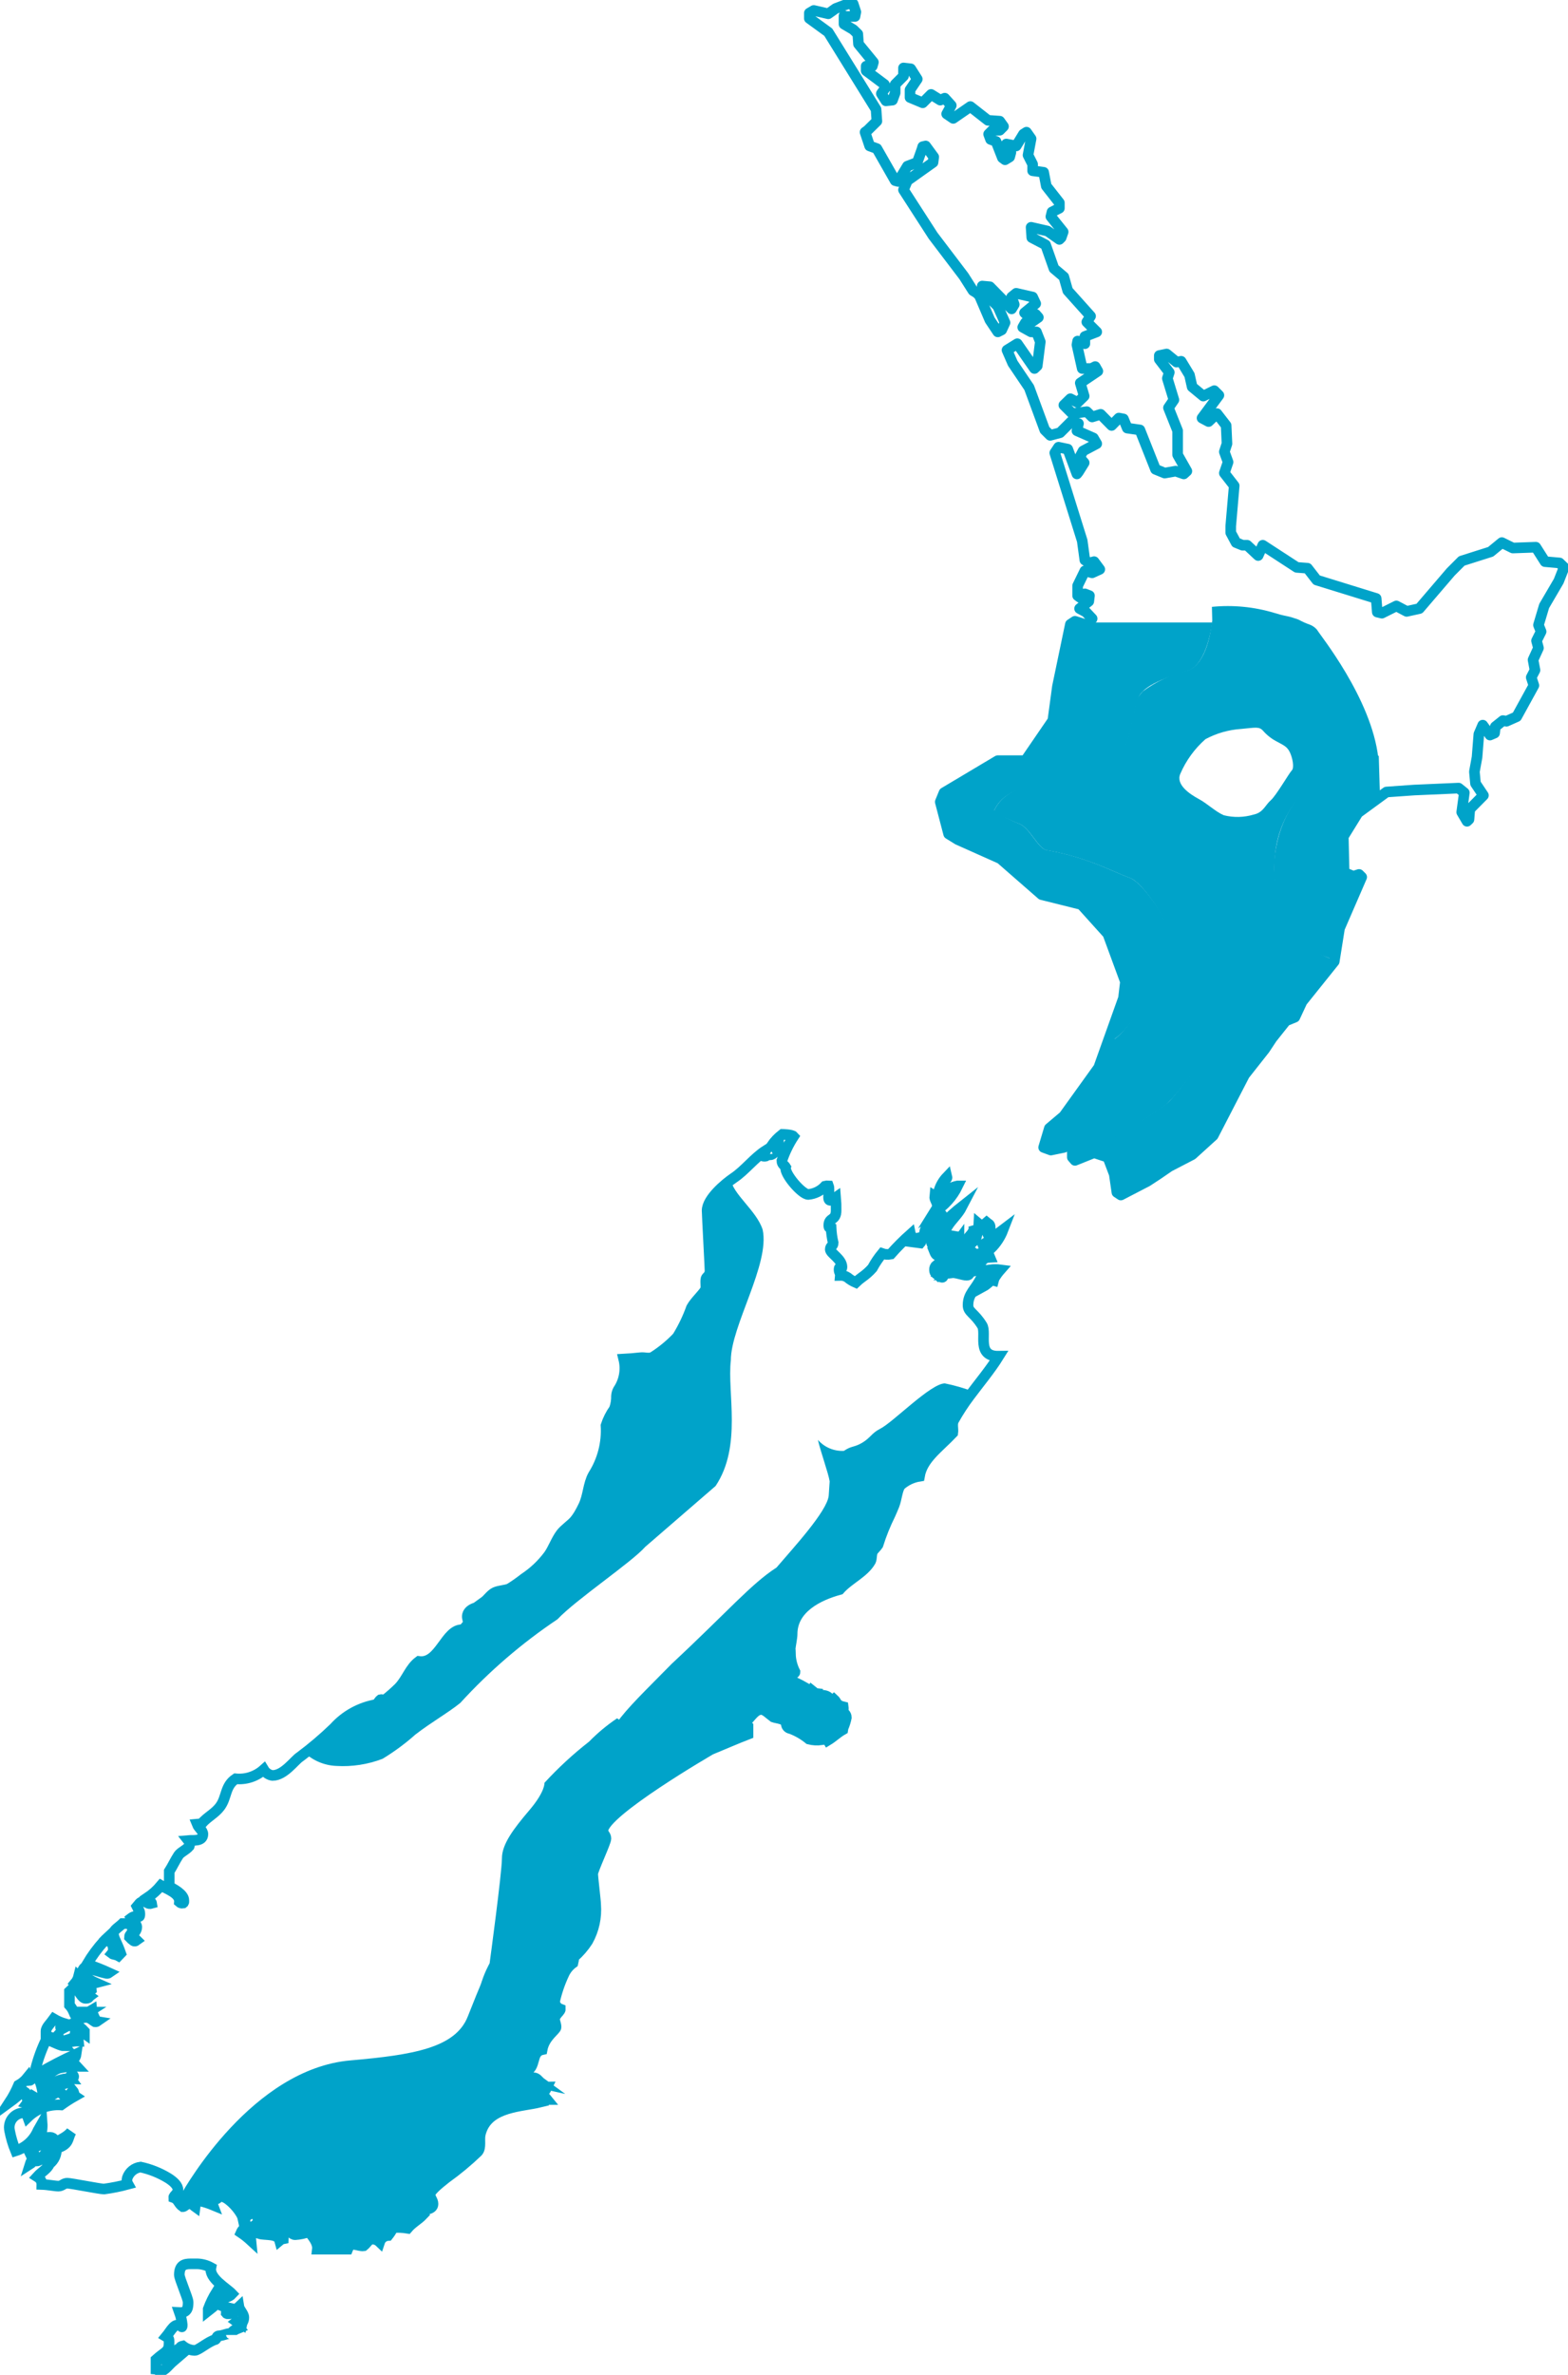 <svg width="148" height="224" viewBox="0 0 148 224" fill="none" xmlns="http://www.w3.org/2000/svg">
<g clip-path="url(#clip0_2_994)">
<path d="M121.931 72.665C121.674 72.923 120.46 75.036 119.942 75.485C119.424 75.935 119.237 76.639 118.338 76.83C117.42 77.106 116.444 77.129 115.514 76.895C114.744 76.574 113.975 75.806 113.14 75.356C112.306 74.906 110.959 74.012 111.408 72.986C111.947 71.734 112.758 70.618 113.782 69.718C114.814 69.165 115.951 68.837 117.119 68.757C118.531 68.629 118.851 68.501 119.237 68.949C119.615 69.376 120.072 69.725 120.583 69.978C121.162 70.298 121.483 70.419 121.739 70.939C121.995 71.459 122.187 72.41 121.931 72.665ZM130.096 71.502C129.464 65.844 124.504 59.789 124.309 59.396C124.133 59.19 123.909 59.029 123.658 58.928C123.292 58.803 122.938 58.647 122.599 58.46C122.243 58.313 122.416 58.399 121.886 58.216C121.275 58.053 121.227 58.102 120.276 57.809C118.37 57.236 116.37 57.042 114.39 57.239L114.422 58.541C114.422 58.562 114.391 58.716 114.39 58.736L114.323 59.095C114.323 59.095 113.964 62.663 112.063 63.246C110.548 63.618 109.121 64.284 107.865 65.208C107.721 65.366 107.588 65.534 107.467 65.711C107.437 65.763 107.411 65.818 107.388 65.874C106.947 67.042 106.652 69.522 106.22 70.253C104.89 71.576 103.42 72.751 101.834 73.754C100.266 74.192 98.64 74.39 97.012 74.342C96.324 74.369 95.658 74.588 95.089 74.975C94.521 75.363 94.073 75.902 93.797 76.532C94.543 76.98 95.326 77.364 96.138 77.678C97.198 78.004 97.982 80.088 98.826 80.201C100.186 80.438 101.522 80.792 102.82 81.259C104.449 81.828 105.575 82.421 106.646 82.805C107.787 83.212 109.871 86.309 110.162 87.623C110.181 87.706 110.187 87.77 110.199 87.852L110.225 87.967C110.284 88.188 110.278 88.422 110.209 88.64C110.113 89.276 109.779 89.738 109.578 90.541C109.283 91.71 109.283 93.461 108.409 94.19C107.944 94.577 105.76 98.105 104.892 98.097L103.911 100.845L100.61 105.427L99.237 106.585L98.696 108.391L99.381 108.641L100.61 108.391L100.794 107.151L101.044 106.914L101.414 107.956V109.329L101.618 109.564C104.076 108.049 107.946 105.648 109.403 104.681C109.728 104.444 110 104.24 110.197 104.063C110.356 103.906 110.542 103.709 110.743 103.484C111.813 102.233 113.162 100.46 113.162 100.46L113.214 100.521L116.173 104.523L117.724 101.526L119.637 99.101L120.323 98.062L121.628 96.427L122.488 96.071L123.172 94.602L126.219 90.806L126.249 90.627L126.141 90.586V90.618C124.74 90.175 123.463 89.409 122.414 88.381L122.361 88.331C121.828 87.731 121.427 87.026 121.184 86.261C120.447 84.53 120.157 82.642 120.339 80.77C120.477 79.017 121.081 77.334 122.091 75.894C123.1 74.454 124.477 73.309 126.078 72.58C126.988 72.121 127.965 71.809 128.973 71.656C129.344 71.582 129.719 71.531 130.096 71.502Z" fill="#00A3C9"/>
<path d="M104.652 88.152L106.315 92.671L106.131 94.227L104.835 98.087C105.677 98.197 107.961 94.749 108.43 94.356C109.313 93.621 109.376 91.711 109.669 90.549C109.962 89.386 110.515 88.932 110.224 87.619C109.932 86.305 107.768 83.196 106.627 82.79C105.552 82.406 104.42 81.813 102.801 81.243C101.503 80.777 100.168 80.423 98.809 80.186C97.964 80.073 97.178 77.982 96.119 77.663C95.317 77.34 94.551 76.935 93.832 76.455C94.111 75.846 94.561 75.33 95.129 74.972C95.696 74.614 96.356 74.428 97.027 74.438C98.677 74.485 100.324 74.287 101.915 73.85C103.485 72.83 104.937 71.641 106.246 70.304C106.688 69.569 107.014 66.979 107.453 65.812C107.891 64.645 110.181 63.856 112.081 63.273C113.981 62.689 114.409 58.709 114.409 58.709H102.842L102.66 58.933L101.962 58.712H101.337L101.105 58.867L99.876 64.755L99.434 67.969L96.836 71.763H94.229L89.136 74.796L88.78 75.666L89.573 78.695L90.443 79.236L94.493 81.04L98.387 84.439L102.145 85.373L104.652 88.152ZM110.436 103.808C109.637 104.714 104.067 107.861 101.422 109.459L103.347 108.849L104.652 109.29L105.259 110.885L105.509 112.61L105.869 112.852L105.921 112.839L108.373 111.569L109.416 110.885L110.47 110.162L112.634 109.04L114.634 107.229L116.163 104.252L113.196 100.284C113.196 100.284 111.532 102.569 110.436 103.808ZM127.9 82.698L127.027 82.342L126.948 78.945L128.336 76.704L130.257 75.303L130.138 71.28C130.138 71.28 121.431 71.821 120.317 80.755C120.149 82.352 120.382 85.582 121.143 86.448C121.98 89.229 124.412 89.987 126.117 90.603L126.592 87.611L128.69 82.777L128.44 82.527L127.9 82.698Z" fill="#00A3C9"/>
<path d="M80.781 1.13L80.701 1.553H79.848L79.664 1.487V2.275L80.531 2.786L80.965 3.206L81.031 4.154L82.439 5.872L82.333 6.241H81.755V6.673L83.477 7.961L83.621 8.224L83.187 8.828L83.621 9.51L84.241 9.444L84.491 8.762V7.961L85.279 7.174V6.411L85.962 6.489L86.579 7.463L85.896 8.473V9.196L87.094 9.697L87.883 8.906L88.749 9.444L89.17 9.26L89.79 9.945L89.354 10.746L89.974 11.166L91.59 10.051L93.248 11.35L94.363 11.429L94.719 11.927L94.363 12.284H93.681L93.313 12.652L93.497 13.15L94.009 13.334L94.614 14.883L94.864 15.069L95.299 14.805L95.417 14.371L94.984 13.833V13.584L95.917 13.767L96.6 12.652L96.889 12.468L97.323 13.085L97.033 14.633L97.467 15.489V16.105L98.507 16.251L98.757 17.55L99.992 19.126V19.639L99.296 19.993L99.19 20.428L100.35 21.871L100.163 22.41L99.992 22.581L98.875 21.793L97.323 21.439L97.387 22.41L98.691 23.092L99.48 25.326L100.414 26.116L100.782 27.416L102.937 29.82L102.582 30.371L103.518 31.305L102.398 31.737V32.42L101.715 32.171L101.649 32.525L102.149 34.758H103.016L103.374 34.575L103.622 35.008L101.965 36.123L102.333 37.359L101.715 37.963L101.032 37.609L100.414 38.213L101.216 39.013L102.582 38.829L103.084 39.328L103.886 39.079L104.923 40.131L105.606 39.433L106.043 39.515L106.398 40.38L107.593 40.551L109.067 44.267L109.934 44.621L110.971 44.438L111.735 44.701L112.025 44.438L111.155 42.902V40.63L110.289 38.461L110.801 37.714L110.183 35.69L110.367 35.126L109.422 33.89V33.536L110.118 33.392L111.051 34.154L111.486 34.077L112.274 35.376L112.524 36.491L113.575 37.359L114.615 36.848L115.049 37.282L113.457 39.433L114.076 39.763L114.865 39.013L115.732 40.131L115.811 41.85L115.561 42.614L115.916 43.585L115.561 44.621L116.494 45.819L116.166 49.626V50.244L116.668 51.178L117.284 51.428H117.718L118.756 52.398L119.19 51.428L122.399 53.516L123.412 53.595L124.279 54.711L129.893 56.446L129.999 57.732L130.434 57.836L131.8 57.154L132.772 57.666L133.97 57.403L136.93 53.95L137.967 52.911L140.701 52.044L141.755 51.178L142.794 51.69L144.963 51.612L145.829 52.975L147.2 53.097L147.632 53.516L147.12 54.815L145.751 57.154L145.213 58.955L145.462 59.572L145.029 60.437L145.213 61.12L144.701 62.237L144.885 63.209L144.53 63.893L144.779 64.654L143.16 67.598L142.189 68.03L141.861 67.965L141.138 68.543L141.072 69.145L140.636 69.332L139.952 68.397L139.586 69.251L139.415 71.418L139.165 72.787L139.269 73.902L140.018 75.02L138.731 76.319L138.653 77.29L138.469 77.464L137.967 76.607L138.216 74.77L137.677 74.335L133.471 74.519L130.868 74.703L128.172 76.673L126.791 78.907L126.869 82.295L127.738 82.65L128.277 82.479L128.527 82.727L126.436 87.549L125.936 90.689L122.9 94.473L122.215 95.942L121.359 96.296L120.06 97.927L119.375 98.963L117.468 101.381L114.51 107.107L112.524 108.909L110.367 110.027L109.316 110.749L108.275 111.43L105.793 112.716L105.422 112.468L105.173 110.749L104.569 109.157L103.268 108.725L101.465 109.447L101.216 109.157V107.793L100.849 106.753L100.598 106.99L100.414 108.225L99.19 108.475L98.507 108.225L99.046 106.425L100.414 105.27L103.702 100.699L106.043 94.145L106.226 92.593L104.569 88.088L102.07 85.317L98.323 84.383L94.443 80.996L90.408 79.195L89.54 78.657L88.749 75.636L89.104 74.77L94.179 71.746H96.784L99.374 67.965L99.808 64.76L101.032 58.888L101.465 58.6L102.582 58.955L103.084 58.348L102.504 57.732L101.899 57.403L102.766 56.721L102.832 56.183L102.398 56.013L101.965 56.367L101.715 56.183V55.248L102.398 53.845L103.084 54.029L103.806 53.7L103.268 52.975L102.832 53.097L102.398 52.831L102.149 51.008L99.558 42.718L99.913 42.181L100.782 42.364L101.649 44.701L101.795 44.517L102.333 43.65L101.899 43.152L102.227 42.535L103.518 41.85L103.203 41.312L101.649 40.63L101.795 39.947L101.11 39.763L100.057 40.814L99.125 41.062L98.612 40.551L97.139 36.557L95.588 34.26L95.049 33.024L96.022 32.42L97.641 34.758L97.903 34.509L98.192 32.237L97.825 31.305H97.323L96.534 30.869L96.784 30.435L97.387 30.371L98.008 29.937L97.758 29.649L97.033 29.82L96.705 29.504L97.758 28.638L97.467 28.018L95.917 27.664L95.483 28.018L95.733 28.718L95.483 29.136L93.432 27.048L92.709 26.982L92.67 27.454L93.064 27.77L94.179 28.888L94.864 30.435L94.547 31.119L94.179 31.305L93.432 30.187L92.459 27.914L92.222 27.651L91.84 27.416L90.973 26.05L88.067 22.227L85.279 17.907L85.647 17.038L88.067 15.319L88.133 14.805L87.371 13.767L87.094 13.833L87.016 14.095L86.579 15.319L85.647 15.673L84.779 17.116L84.491 17.038L82.767 14.017L82.085 13.767L81.651 12.468L81.901 12.284L82.767 11.429L82.688 10.314L78.178 3.036L76.391 1.737V1.234L76.811 0.986L78.178 1.3L78.877 0.802L80.019 0.369H80.531L80.781 1.13Z" stroke="#00A3C9" stroke-linecap="round" stroke-linejoin="round"/>
<path d="M57.635 133.514L57.366 134.054L58.084 132.706L57.635 133.514ZM92.78 121.365C93.28 121.095 93.494 120.686 93.778 120.768C93.802 120.673 93.838 120.582 93.885 120.496C94.041 120.24 94.219 119.997 94.418 119.771C94.1 119.728 93.778 119.728 93.46 119.771C93.614 119.985 93.614 120.025 93.517 120.144C93.181 119.895 92.804 119.707 92.402 119.591C92.178 119.807 91.885 119.935 91.575 119.954C91.428 120.01 91.587 120.282 91.241 120.282C90.895 120.282 90.203 120.004 89.852 120.048C90.114 119.847 90.687 119.866 90.687 119.521C90.687 119.122 92.59 118.846 92.78 118.846C92.798 118.846 92.798 118.621 93.445 118.589C93.31 118.244 92.902 118.05 92.899 117.707V117.336C93.027 117.219 93.182 117.135 93.349 117.092C93.427 117.317 93.477 117.551 93.497 117.788C94.015 117.288 94.416 116.681 94.674 116.009C94.307 116.292 93.875 116.458 93.776 116.83C93.557 116.695 93.188 116.549 93.188 116.203C93.188 115.856 93.464 116.134 93.464 115.788C93.464 115.443 93.305 115.462 93.118 115.303C92.93 115.462 92.842 115.719 92.731 115.725L92.399 115.447C92.389 115.679 92.356 115.91 92.299 116.135C92.21 115.896 91.941 115.788 91.887 115.578C92.085 116.166 91.501 116.548 91.388 116.763L91.803 117.165L91.569 117.384C91.382 117.323 91.189 117.282 90.993 117.261C90.974 117.404 90.92 117.541 90.837 117.659C90.754 117.778 90.644 117.875 90.515 117.943V116.965C90.265 117.308 89.954 117.601 89.597 117.831C89.597 118.139 89.728 118.419 89.744 118.742C90.071 118.762 90.378 118.479 90.609 118.347L90.913 118.623C91.101 118.31 91.316 118.07 91.662 118.07C92.007 118.07 91.592 118.348 91.938 118.348C92.284 118.348 92.38 118.189 92.493 118.289C91.948 118.725 91.308 119.027 90.624 119.171C90.419 119.172 90.216 119.129 90.028 119.046C90.002 119.879 89.145 119.657 88.761 120.097C88.963 120.139 89.033 119.931 89.033 120.277C89.033 120.624 88.824 120.416 88.713 120.424C88.46 120.161 88.202 120.142 88.202 119.795C88.193 119.704 88.207 119.612 88.243 119.527C88.279 119.442 88.337 119.368 88.409 119.312C88.571 119.471 88.787 119.562 89.013 119.568C89.102 119.122 89.098 118.662 89.002 118.217C88.617 118.204 88.476 118.735 88.195 118.029C88.704 117.926 88.985 117.371 89.389 117.236C89.517 117.236 89.31 117.029 89.301 116.923L89.544 116.677C89.656 116.677 89.838 116.801 89.999 116.594L88.935 116.411C88.687 116.788 88.37 117.115 88.002 117.375C87.975 117.348 87.954 117.315 87.941 117.279C87.927 117.243 87.922 117.205 87.925 117.167C88.191 116.623 88.326 116.025 88.318 115.419C88.73 115.489 88.513 115.481 88.816 115.299C88.914 115.417 88.894 115.506 88.911 115.697H89.413C89.855 114.989 90.406 114.573 90.809 113.794C90.216 114.262 89.651 114.765 89.117 115.3C89.026 115.061 89.013 114.627 88.814 114.47C88.624 114.785 88.577 115.121 88.373 115.259C88.062 115.484 87.394 115.44 87.263 116.253C87.613 116.122 87.721 115.853 87.833 115.847C87.949 115.97 87.949 116.109 88.067 116.198C87.748 116.447 87.376 116.62 86.981 116.704C86.96 117.029 86.981 117.118 86.87 117.239L85.974 117.121C85.992 117.029 86.109 116.939 86.268 116.757C86.268 116.757 85.992 116.61 85.949 116.411C85.287 117 84.66 117.628 84.074 118.292C83.804 118.345 83.524 118.324 83.265 118.232C82.913 118.658 82.604 119.118 82.342 119.604C82.047 119.937 81.713 120.233 81.347 120.486C81.144 120.632 80.951 120.792 80.772 120.967C80.49 120.846 80.227 120.684 79.992 120.486C79.791 120.355 79.555 120.287 79.315 120.294C79.334 120.066 79.196 120.066 79.196 119.719C79.196 119.372 79.473 119.857 79.473 119.512C79.473 118.751 78.366 118.214 78.366 117.851C78.366 117.488 78.643 117.575 78.643 117.228C78.531 116.752 78.465 116.267 78.444 115.778C78.322 115.712 78.228 115.915 78.228 115.568C78.228 114.808 78.919 115.171 78.919 114.167C78.927 113.759 78.912 113.351 78.877 112.945C78.662 113.092 78.712 113.217 78.366 113.217C78.02 113.217 78.366 112.295 78.198 111.846C78.093 111.837 77.986 111.847 77.883 111.875C77.469 112.326 76.9 112.607 76.29 112.663C75.685 112.663 74.004 110.708 74.162 110.093C74.065 109.928 73.798 109.827 73.798 109.481C74.068 108.673 74.439 107.903 74.905 107.189C74.748 107.01 73.853 106.992 73.853 106.992C73.461 107.292 73.118 107.65 72.836 108.055C72.954 108.059 73.072 108.041 73.182 108C73.293 107.959 73.394 107.897 73.481 107.816V108.404C73.154 108.512 73.039 108.923 72.692 108.923C72.553 108.923 72.415 108.992 72.415 108.854C72.416 108.881 72.412 108.909 72.401 108.934C72.391 108.96 72.376 108.983 72.357 109.003C72.337 109.022 72.314 109.037 72.288 109.047C72.263 109.057 72.235 109.062 72.208 109.061C71.862 109.061 71.999 108.98 71.999 108.98C72.118 108.902 72.118 108.764 72.261 108.532C71.198 109.212 70.283 110.422 69.263 111.096C68.449 111.65 66.741 113.074 66.741 114.182C66.741 114.527 67.017 119.578 67.017 119.923C66.99 120.143 66.88 120.343 66.708 120.483C66.677 120.517 66.653 120.557 66.639 120.601C66.552 120.999 66.7 121.462 66.561 121.687C66.285 122.136 65.574 122.778 65.262 123.35C64.918 124.312 64.475 125.235 63.938 126.104C63.259 126.822 62.493 127.453 61.658 127.982C61.278 128.207 60.856 128.007 60.441 128.06C59.852 128.129 59.342 128.163 58.872 128.189C58.994 128.684 59.01 129.199 58.92 129.701C58.83 130.202 58.635 130.68 58.349 131.102C58.255 131.276 58.2 131.467 58.187 131.664C58.195 132.086 58.127 132.505 57.985 132.902C57.644 133.377 57.379 133.902 57.198 134.458C57.298 136.102 56.877 137.737 55.995 139.129C55.511 139.993 55.526 141.12 55.077 142.037C54.949 142.302 54.809 142.578 54.651 142.841C54.533 143.039 54.401 143.228 54.256 143.407C53.909 143.823 53.285 144.222 52.957 144.654C52.473 145.295 52.212 146.124 51.762 146.731C51.13 147.572 50.358 148.297 49.48 148.876C49.04 149.224 48.581 149.546 48.104 149.84C47.74 150.013 47.118 150.013 46.719 150.203C46.32 150.393 46.027 150.861 45.714 151.085C45.92 151.138 45.989 150.999 45.989 151.345C45.989 151.69 45.89 151.559 45.89 151.559C45.486 151.451 43.914 151.649 44.124 152.66C44.188 152.453 44.05 152.382 44.395 152.382C44.741 152.382 44.604 152.722 44.604 152.722C44.208 153.095 43.936 153.505 43.683 153.718C42.048 153.611 41.517 156.985 39.535 156.708C38.681 157.343 38.412 158.388 37.651 159.184C37.224 159.605 36.772 160 36.297 160.367C36.2 160.416 36.077 160.272 35.925 160.311C35.778 160.422 35.641 160.695 35.52 160.774C33.987 161.038 32.588 161.809 31.547 162.964C30.529 163.949 29.447 164.867 28.31 165.712C27.792 166.039 26.825 167.465 25.718 167.465C25.548 167.44 25.386 167.377 25.244 167.281C25.101 167.185 24.982 167.059 24.894 166.911C24.537 167.23 24.117 167.472 23.661 167.622C23.205 167.771 22.723 167.824 22.245 167.778C21.215 168.463 21.43 169.516 20.774 170.398C20.29 171.055 19.583 171.362 19.042 171.991C18.899 172.027 18.754 172.051 18.608 172.063C18.743 172.407 19.151 172.65 19.151 172.999C19.151 173.725 18.218 173.553 17.772 173.595C17.832 173.671 17.872 173.76 17.887 173.855C17.904 173.951 17.895 174.048 17.863 174.139C17.507 174.545 17.052 174.69 16.845 175.002C16.517 175.503 16.256 176.073 15.975 176.506V177.948C16.371 178.146 17.352 178.672 17.352 179.225C17.352 179.572 17.373 179.384 17.257 179.507C17.199 179.516 17.14 179.511 17.084 179.494C17.028 179.477 16.976 179.448 16.933 179.409C17.007 178.591 15.797 178.198 15.192 177.844C14.819 178.294 14.381 178.687 13.893 179.01C14.052 179.204 14.308 179.432 14.321 179.53C13.94 179.644 13.893 179.363 13.547 179.363C13.201 179.363 13.082 179.657 12.925 179.836C13.072 180.155 13.201 180.193 13.201 180.54C13.201 180.887 13.082 180.744 13.082 180.744C12.955 180.725 12.825 180.732 12.701 180.764C12.577 180.796 12.46 180.853 12.358 180.931C12.505 181.248 12.911 181.426 12.911 181.771C12.911 182.117 12.641 182.295 12.496 182.609L12.911 183.017C12.884 183.038 12.854 183.055 12.822 183.067C12.78 183.086 12.733 183.093 12.688 183.088C12.663 183.087 12.639 183.08 12.617 183.067C12.47 182.965 12.334 182.846 12.214 182.713C12.214 182.463 12.496 182.394 12.496 182.048C12.498 181.927 12.471 181.808 12.415 181.7C12.36 181.593 12.279 181.501 12.18 181.432H11.569C11.275 181.726 10.697 182.048 10.697 182.394C10.732 182.628 10.804 182.856 10.91 183.067C11.092 183.45 11.254 183.843 11.393 184.243L11.171 184.475C10.935 184.343 10.676 184.356 10.558 184.262C10.828 183.93 10.647 183.445 10.45 183.072H9.831C9.219 183.745 8.677 184.479 8.213 185.261C8.917 185.498 9.609 185.77 10.285 186.078C10.221 186.123 10.144 186.143 10.067 186.134C9.397 185.998 8.706 185.721 7.98 185.585C7.812 185.739 7.812 185.879 7.654 186.065C8.048 186.473 8.518 186.8 9.038 187.028C8.819 187.086 8.593 187.118 8.366 187.123C8.345 187.449 8.622 187.588 8.628 187.699C8.504 187.815 8.436 187.798 8.436 187.798C8.193 187.274 7.847 186.805 7.42 186.416C7.363 186.646 7.253 186.86 7.1 187.041C7.542 187.369 7.67 187.776 7.992 188.143C8.107 188.203 8.366 188.19 8.483 188.278C8.366 188.368 8.414 188.487 8.069 188.487C7.723 188.487 7.495 187.815 7.038 187.38L6.557 187.836V189.136C6.728 189.325 6.865 189.542 6.963 189.777H8.37C8.485 189.705 8.588 189.63 8.665 189.586C8.671 189.651 8.684 189.715 8.706 189.777C8.798 190.084 9.028 190.618 9.182 190.647C9.121 190.69 9.046 190.709 8.972 190.7C8.726 190.569 8.488 190.285 8.142 190.285C7.796 190.285 7.589 190.424 7.259 190.444C7.269 190.617 7.213 190.786 7.102 190.919C7.427 191.093 7.719 191.322 7.967 191.595V191.808L7.574 191.532C7.421 191.837 7.36 192.18 7.397 192.519C6.986 192.5 6.578 192.589 6.211 192.776C6.144 192.689 6.112 192.58 6.119 192.471C6.5 192.357 7.1 192.222 7.1 191.883C7.1 191.543 7.08 191.515 7.233 191.295C7.007 191.241 6.799 191.131 6.626 190.976C6.309 191.121 6.032 191.26 5.796 191.392C5.696 191.273 5.716 191.194 5.716 191.194C5.835 191.094 5.973 191.094 6.126 190.881C5.758 190.773 5.405 190.62 5.075 190.425C4.759 190.866 4.34 191.235 4.34 191.581V192.062C4.662 192.106 4.975 192.203 5.265 192.349C5.307 192.197 5.384 192.058 5.49 191.942C5.552 192.324 5.728 192.678 5.994 192.96C5.652 192.96 4.759 192.429 4.366 192.372C3.937 193.255 3.6 194.179 3.361 195.13C3.361 195.477 3.52 195.387 3.697 195.545C4.831 194.882 5.998 194.277 7.194 193.733C7.08 194.553 6.225 194.369 6.002 194.825C6.487 194.783 6.835 194.447 7.243 194.894C6.749 194.889 6.256 194.934 5.771 195.027C5.183 195.096 4.65 195.687 4.204 195.849V196.485H5.037C5.527 196.183 6.097 196.035 6.672 196.06C6.647 196.025 6.633 195.983 6.63 195.94C6.626 195.896 6.635 195.853 6.654 195.814C6.673 195.775 6.702 195.742 6.739 195.718C6.775 195.694 6.817 195.681 6.86 195.678C6.977 195.802 6.956 195.886 6.956 195.886C6.758 196.137 6.507 196.342 6.22 196.485C5.611 196.725 4.988 196.929 4.354 197.096V197.885C4.838 197.756 5.162 197.345 5.509 197.345C5.857 197.345 5.994 197.759 6.339 197.759C6.685 197.759 6.647 197.337 6.881 197.205C6.983 197.324 6.983 197.6 7.1 197.686C6.638 197.946 6.191 198.232 5.761 198.542C5.185 198.503 4.607 198.586 4.065 198.785C3.524 198.984 3.03 199.295 2.616 199.697C2.527 199.458 2.534 199.281 2.188 199.281C1.833 199.299 1.498 199.453 1.253 199.711C1.008 199.968 0.872 200.31 0.873 200.666C0.876 200.764 0.887 200.863 0.905 200.96C1.029 201.614 1.219 202.255 1.472 202.871C1.942 202.724 2.375 202.476 2.74 202.145C3.104 201.814 3.393 201.407 3.585 200.954C3.713 200.724 3.841 200.486 3.979 200.247C3.996 200.483 3.987 200.72 3.953 200.954C3.921 201.235 3.82 201.503 3.658 201.735C4.856 201.544 4.877 201.522 5.171 201.84C4.497 202.575 3.165 201.94 3.099 203.105L3.373 203.362C3.123 203.55 2.94 203.812 2.847 204.11C3.076 203.963 3.096 203.777 3.062 203.699C3.823 204.166 4 203.258 4.543 202.877C4.57 202.907 4.591 202.943 4.604 202.981C4.618 203.019 4.623 203.06 4.621 203.101C4.621 203.224 4.341 203.5 4.384 203.703C4.553 203.543 4.706 203.366 4.84 203.176C4.529 201.943 5.932 202.025 6.725 201.067C6.338 201.741 6.588 202.257 5.318 202.636C5.341 202.914 5.293 203.193 5.18 203.448C5.066 203.703 4.891 203.926 4.669 204.095C4.484 204.583 3.947 204.83 3.513 205.309C3.569 205.344 3.622 205.382 3.673 205.424C3.761 205.5 3.831 205.595 3.878 205.701C3.925 205.808 3.949 205.923 3.947 206.04C4.549 206.06 5.171 206.198 5.518 206.198C5.866 206.198 6.002 205.922 6.348 205.922C6.694 205.922 9.462 206.474 9.808 206.474C10.576 206.371 11.336 206.219 12.084 206.017C12.034 205.929 12.002 205.832 11.99 205.731C11.977 205.63 11.985 205.528 12.012 205.43C12.103 205.157 12.269 204.916 12.491 204.734C12.713 204.552 12.982 204.436 13.268 204.401C14.181 204.598 15.055 204.946 15.854 205.43C16.392 205.765 16.796 206.153 16.796 206.549C16.796 206.896 16.381 207.103 16.393 207.284C16.843 207.447 16.835 207.854 17.26 208.139C17.419 208.139 17.554 207.866 17.903 207.866C18.252 207.866 18.197 207.984 18.413 208.138C18.456 207.797 18.525 207.59 18.871 207.59C19.291 207.686 19.702 207.817 20.1 207.981C19.972 207.628 19.695 207.488 19.563 207.255C19.682 207.153 19.82 207.153 19.909 207.036C19.998 207.153 19.909 207.45 20.256 207.45C20.603 207.45 20.533 207.174 20.878 207.174C21.429 207.174 22.341 208.1 22.74 208.79C22.829 208.932 22.893 209.087 22.928 209.25C23.212 209.031 23.404 208.973 23.608 208.79C23.727 208.682 23.832 208.56 23.92 208.426C23.989 208.545 24.051 208.67 24.111 208.79C24.214 209.039 24.361 209.267 24.546 209.463C24.011 209.967 23.596 210.244 23.368 210.501C23.28 210.383 23.299 210.294 23.256 210.091C23.043 210.238 22.892 210.263 22.75 210.592C23.077 210.813 23.387 211.059 23.677 211.327C23.61 210.664 23.801 210.366 24.173 210.36C24.288 210.483 24.554 210.538 24.498 210.686C25.012 210.848 26.207 210.639 26.394 211.331C26.496 211.245 26.618 211.187 26.748 211.162C26.759 210.987 26.482 211.058 26.482 210.711C26.482 210.364 26.592 210.49 26.592 210.49C26.592 210.49 26.69 210.366 27.034 210.366C27.378 210.366 27.52 210.78 27.865 210.78C28.308 210.751 28.745 210.657 29.16 210.501C29.488 210.927 30.029 211.529 29.956 212.145H32.816C33.135 211.324 33.788 211.904 34.325 211.829C34.62 211.596 34.783 211.196 35.129 211.196C35.259 211.193 35.388 211.216 35.509 211.263C35.63 211.31 35.74 211.381 35.834 211.471C35.89 211.3 35.997 211.15 36.14 211.04C36.283 210.931 36.456 210.867 36.636 210.856C36.819 210.627 36.975 210.377 37.102 210.113C37.56 210.079 38.02 210.098 38.472 210.172C38.914 209.648 39.467 209.377 39.903 208.918L39.626 208.633C39.904 208.339 40.871 208.498 40.871 207.875C40.871 207.53 40.594 207.321 40.594 206.976C40.594 206.682 41.265 206.094 42.1 205.44C43.156 204.685 44.156 203.854 45.093 202.955C45.439 202.557 45.212 201.854 45.333 201.318C45.359 201.2 45.392 201.084 45.433 200.97C46.23 198.676 49.238 198.704 50.97 198.278C50.814 198.071 50.697 198.259 50.697 197.912C50.697 198.085 50.886 198.052 51.06 198.029H51.651C51.357 197.656 51.082 197.794 50.964 197.705C51.254 197.471 51.487 197.175 51.646 196.838C50.944 196.838 50.451 197.73 49.528 198.191L49.304 197.982C49.774 197.55 50.081 196.682 50.682 196.5C50.817 196.459 50.96 196.454 51.098 196.485C50.788 196.26 50.688 195.975 50.342 195.975C49.996 195.975 49.788 195.837 49.565 195.861V195.393C50.692 195.038 50.045 193.57 51.17 193.326C51.395 192.096 52.487 191.479 52.487 191.202C52.487 190.856 52.255 190.506 52.376 190.263C52.471 190.093 52.588 189.935 52.724 189.795C52.821 189.681 52.896 189.585 52.892 189.501C52.741 189.445 52.61 189.347 52.513 189.218C52.417 189.09 52.359 188.936 52.348 188.776C52.542 187.904 52.83 187.055 53.207 186.244C53.395 185.809 53.697 185.431 54.081 185.151C54.126 184.967 54.156 184.78 54.172 184.591C54.673 184.151 55.111 183.644 55.473 183.085C56.059 182.038 56.32 180.841 56.224 179.645C56.224 179.298 55.946 177.085 55.946 176.738C55.946 176.392 57.192 173.764 57.192 173.419C57.192 173.074 56.915 173.003 56.915 172.658C56.915 170.928 67.025 165.043 67.112 165.008C68.218 164.558 69.466 164.006 70.605 163.568V162.807C70.458 162.646 70.337 162.557 70.331 162.448C70.867 162.007 71.214 161.243 71.86 161.243C72.206 161.243 72.58 161.644 73.004 161.96C73.289 162.069 74.212 162.125 74.212 162.557C74.206 162.675 74.246 162.792 74.323 162.882C74.401 162.972 74.51 163.029 74.628 163.042C75.258 163.276 75.844 163.613 76.363 164.038C76.744 164.134 77.139 164.157 77.529 164.106C77.382 163.891 77.257 164.113 77.254 163.768V162.172L77.599 161.796L77.951 162.166V162.851C77.952 162.89 77.947 162.93 77.935 162.968C77.875 163.145 77.671 163.021 77.671 163.318C77.671 163.663 77.956 163.834 78.138 164.145C78.61 163.86 79.021 163.447 79.546 163.149C79.555 163.088 79.567 163.028 79.583 162.968C79.719 162.658 79.821 162.335 79.886 162.003C79.886 161.657 79.605 161.562 79.558 161.45C79.604 161.302 79.616 161.145 79.593 160.992C78.897 160.829 78.984 160.519 78.71 160.275C78.522 160.432 78.71 160.551 78.365 160.551C78.122 160.551 78.693 159.859 77.276 159.881C77.295 160.023 77.287 160.168 77.25 160.307C77.214 160.446 77.151 160.576 77.064 160.691C77.035 160.374 77.046 160.055 77.098 159.741C76.911 159.721 76.821 159.603 76.624 159.447C76.434 159.762 76.329 160.145 76.103 160.281C76.004 160.038 76.15 159.793 76.132 159.599H75.501C75.341 159.746 75.341 159.882 75.254 160L74.974 159.724C74.647 160.018 74.533 160.283 74.303 160.419C74.204 160.176 73.935 159.931 73.931 159.684C74.482 159.255 75.176 159.053 75.872 159.117C75.468 158.889 75.049 158.687 74.62 158.513V158.023C74.746 157.907 75.043 157.859 75.04 157.705C74.772 157.179 74.624 156.6 74.608 156.01C74.421 155.991 74.212 155.922 74.207 155.809C74.331 155.694 74.456 155.705 74.565 155.63C74.627 155.098 74.767 154.469 74.767 154.124C74.767 151.684 77.24 150.47 79.248 149.927C80.13 148.928 81.555 148.346 82.179 147.238C82.3 146.997 82.229 146.55 82.4 146.275C82.501 146.14 82.782 145.858 82.874 145.711C83.18 144.731 83.563 143.778 84.02 142.859C84.151 142.565 84.279 142.271 84.397 141.977C84.638 141.372 84.691 140.425 85.022 140.067C85.521 139.631 86.133 139.344 86.788 139.241C87.069 137.592 88.554 136.609 89.934 135.156C89.991 134.772 89.828 134.328 90.019 133.965C90.466 133.165 90.967 132.396 91.519 131.664C92.462 130.401 93.48 129.191 94.271 127.919C92.115 127.954 93.163 125.772 92.695 125.011C91.951 123.817 91.37 123.767 91.37 123.111C91.37 122.003 92.072 121.656 92.624 120.488C92.658 120.416 92.69 120.341 92.723 120.263C92.973 120.306 93.216 120.384 93.444 120.496V120.496C93.15 120.723 92.921 121.022 92.78 121.365V121.365ZM4.841 196.638C4.904 196.584 4.971 196.535 5.042 196.491H4.209V196.638H4.841ZM7.737 190.149C7.953 190.039 8.162 189.918 8.364 189.786H6.957C7.016 189.912 7.069 190.037 7.128 190.149H7.737ZM9.831 183.081H10.448C10.366 182.922 10.279 182.787 10.223 182.685C10.086 182.81 9.955 182.948 9.831 183.073V183.081ZM21.632 218.236C21.286 218.236 21.473 218.257 21.349 218.141C21.349 218.027 21.611 217.939 21.767 217.733C21.312 217.634 20.872 217.477 20.456 217.268C20.203 217.519 19.935 217.753 19.653 217.97V217.794C19.862 217.222 20.131 216.674 20.455 216.158C20.642 216.346 20.773 216.582 20.833 216.84C21.177 216.705 21.61 216.693 21.907 216.367C21.385 215.816 19.709 214.897 19.91 213.881C19.526 213.668 19.098 213.547 18.659 213.529H17.981C17.41 213.529 16.926 213.651 16.926 214.568C16.926 214.914 17.756 216.781 17.756 217.127C17.756 217.576 17.745 218.165 16.941 218.121C17.073 218.493 17.162 218.879 17.202 219.272C17.202 219.617 17.119 219.429 17.119 219.429C16.498 218.972 16.147 219.832 15.681 220.392C15.994 220.578 15.956 220.655 15.956 221.002C15.956 221.849 15.565 221.796 14.724 222.562V223.472C14.919 223.492 14.849 223.63 15.195 223.63C15.541 223.63 15.931 223.065 16.362 222.696C15.994 222.807 15.799 222.821 15.679 222.731C15.937 222.503 16.352 222.087 16.58 221.832C16.664 221.911 16.774 221.957 16.889 221.961C16.942 221.752 16.82 221.373 17.255 221.276C17.575 221.532 17.969 221.678 18.378 221.694C18.724 221.694 19.642 220.86 20.344 220.665C20.491 220.574 20.385 220.308 20.731 220.308C21.077 220.308 21.838 219.894 21.838 220.239C21.838 219.894 22.132 219.751 22.597 219.563C22.44 219.36 22.44 219.084 22.322 218.994C22.44 218.905 22.616 219.043 22.833 219.196C22.875 218.994 23.014 218.925 23.014 218.578C23.014 218.232 22.599 217.886 22.546 217.55C22.432 217.651 22.234 218.236 21.632 218.236ZM2.533 197.689C2.533 198.035 2.691 198.194 2.533 198.407C2.626 198.436 2.725 198.439 2.82 198.416C2.914 198.393 3.001 198.346 3.071 198.278C3.061 198.1 3.091 197.922 3.161 197.758C3.26 197.816 3.346 197.895 3.411 197.989C3.477 198.084 3.52 198.192 3.539 198.306C3.644 198.222 3.769 198.165 3.901 198.14C3.911 197.966 4.048 197.966 4.048 197.619C4.014 197.045 3.863 196.484 3.607 195.969H3.129C2.968 196.116 2.878 196.237 2.767 196.241C2.693 196.159 2.636 196.063 2.6 195.959C2.366 196.251 2.078 196.495 1.751 196.678C1.513 197.241 1.226 197.782 0.892 198.294C1.347 197.964 1.778 197.601 2.179 197.208C2.275 197.323 2.533 197.349 2.533 197.689ZM90.384 111.86C89.828 111.977 89.778 112.112 89.432 112.112C89.086 112.112 89.156 111.904 89.156 111.559C89.156 111.214 89.432 111.212 89.382 111.008C89.01 111.396 88.742 111.871 88.601 112.389C88.601 112.735 89.017 112.873 89.033 113.105C88.558 113.151 88.658 113.077 88.224 112.811C88.186 113.151 88.462 113.358 88.462 113.703C88.462 114.048 88.345 114.069 88.202 114.301C89.145 113.707 89.902 112.862 90.389 111.86H90.384Z" stroke="#00A3C9" stroke-miterlimit="10"/>
<path d="M17.173 206.83C17.498 206.31 23.795 195.146 33.076 194.34C38.962 193.824 42.989 193.174 44.157 190.19C45.297 187.277 46.048 185.618 46.048 185.618L51.082 191.573V193.042L50.43 193.611L49.942 194.751L49.29 195.32L49.372 195.564L50.43 195.89L50.61 196.166L49.942 196.663L49.206 197.761L49.369 198.004L51.079 196.663L50.754 197.597L50.671 197.924L47.006 198.982L45.784 199.835L45.133 201.011V202.15L44.691 202.885L42.853 204.549L41.126 205.851L40.287 206.705L40.613 207.519L40.531 208.007L39.391 208.414L39.676 208.74L38.291 209.96H36.865L36.377 210.652L35.52 211.262L34.746 211.099L34.177 211.628H33.117L32.426 211.994H29.736L29.452 211.058L28.84 210.367L27.662 210.611L26.888 210.245L26.317 210.326V210.936L25.462 210.692L24.647 210.57L24.117 210.367L23.507 210.245L23.303 211.058L22.488 210.448L22.977 209.96L23.099 210.204L24.276 209.309L23.666 208.292L22.687 208.943L21.791 207.845L21.055 207.194L20.444 207.031L19.915 207.316L19.629 207.073L19.71 207.513H18.733L18.122 207.798L17.592 207.716L16.982 208.001L16.484 207.413L17.173 206.83Z" fill="#00A3C9"/>
<path d="M43.445 160.624C46.174 157.635 49.254 154.986 52.618 152.733C54.359 150.883 59.635 147.345 60.893 145.908L67.544 140.159C70.062 136.387 68.623 131.357 68.983 128.302C68.983 125.069 72.702 119.209 71.983 115.975C71.394 114.159 69.154 112.647 68.958 111.186C68.872 110.531 66.959 113.264 66.457 113.931C66.489 114.591 66.835 119.582 66.835 119.682C66.806 119.902 66.695 120.102 66.525 120.244C66.493 120.276 66.469 120.316 66.455 120.36C66.368 120.758 66.516 121.221 66.377 121.446C66.101 121.897 65.387 122.54 65.076 123.111C64.733 124.073 64.289 124.997 63.752 125.867C63.07 126.584 62.3 127.214 61.462 127.741C61.081 127.966 60.659 127.766 60.242 127.817C59.654 127.886 59.142 127.92 58.671 127.948C58.792 128.443 58.808 128.959 58.718 129.461C58.627 129.963 58.432 130.44 58.145 130.862C58.052 131.036 57.997 131.229 57.984 131.426C57.992 131.848 57.923 132.267 57.781 132.664C57.44 133.139 57.174 133.664 56.992 134.22C57.093 135.865 56.672 137.501 55.788 138.894C55.302 139.76 55.319 140.888 54.867 141.805C54.74 142.07 54.599 142.346 54.44 142.609C54.322 142.807 54.19 142.997 54.044 143.176C53.698 143.59 53.072 143.992 52.743 144.424C52.258 145.064 51.997 145.893 51.547 146.501C50.914 147.343 50.14 148.07 49.259 148.648C48.819 148.997 48.359 149.319 47.88 149.612C47.516 149.786 46.892 149.786 46.494 149.977C46.095 150.168 45.801 150.635 45.486 150.851C45.692 150.904 45.761 150.766 45.761 151.111C45.761 151.456 45.662 151.326 45.662 151.326C45.258 151.217 43.683 151.415 43.896 152.426C43.961 152.219 43.821 152.15 44.169 152.15C44.516 152.15 44.376 152.489 44.376 152.489C43.98 152.863 43.709 153.273 43.453 153.486C41.816 153.378 41.284 156.754 39.299 156.479C38.443 157.114 38.173 158.16 37.411 158.955C36.983 159.376 36.53 159.772 36.054 160.139C35.957 160.188 35.832 160.044 35.681 160.084C35.534 160.194 35.397 160.467 35.276 160.547C33.743 160.812 32.344 161.584 31.303 162.739C30.462 163.614 29.558 164.428 28.6 165.174C29.434 166.019 30.559 166.517 31.747 166.565C33.233 166.654 34.721 166.425 36.11 165.892C37.212 165.224 38.25 164.457 39.212 163.602C40.762 162.408 42.27 161.572 43.445 160.624Z" fill="#00A3C9"/>
<path d="M51.391 168.158C51.391 168.158 51.481 168.961 49.964 170.743C48.447 172.526 47.375 173.952 47.375 175.288C47.375 176.624 46.214 185.182 46.214 185.182C46.214 185.182 43.983 189.014 45.946 190.976C47.063 192.09 49.388 192.426 51.19 192.51C51.572 191.661 52.315 191.188 52.315 190.964C52.315 190.622 52.084 190.274 52.205 190.033C52.299 189.863 52.415 189.706 52.551 189.567C52.648 189.455 52.723 189.36 52.717 189.28C52.567 189.224 52.437 189.127 52.341 188.999C52.246 188.872 52.189 188.719 52.177 188.56C52.37 187.694 52.657 186.851 53.032 186.046C53.22 185.613 53.52 185.238 53.901 184.96C53.944 184.777 53.974 184.592 53.991 184.405C54.489 183.967 54.924 183.464 55.285 182.909C55.867 181.869 56.126 180.68 56.029 179.492C56.029 179.15 55.754 176.952 55.754 176.608C55.754 176.264 56.993 173.654 56.993 173.31C56.993 172.966 56.718 172.897 56.718 172.555C56.718 171.926 58.068 170.745 59.779 169.497C59.262 168.365 59.729 162.826 58.243 162.075C57.288 162.718 56.4 163.457 55.594 164.279C54.088 165.454 52.682 166.751 51.391 168.158Z" fill="#00A3C9"/>
<path d="M92.489 118.298C92.368 118.197 92.288 118.355 91.941 118.355C91.861 118.355 91.822 118.336 91.805 118.313C91.818 118.341 91.85 118.355 91.941 118.355C92.272 118.355 92.376 118.22 92.489 118.298ZM87.817 115.861C87.71 115.861 87.594 116.107 87.28 116.244L87.268 116.272C87.608 116.144 87.718 115.896 87.826 115.875L87.817 115.861ZM88.001 117.375C87.957 117.322 87.933 117.254 87.933 117.184C88.2 116.642 88.334 116.044 88.325 115.44C88.731 115.507 88.534 115.498 88.811 115.327V115.312C88.507 115.494 88.726 115.503 88.312 115.434C88.32 116.038 88.186 116.636 87.919 117.178C87.915 117.216 87.921 117.255 87.934 117.29C87.947 117.326 87.968 117.359 87.995 117.385L88.001 117.375ZM88.822 114.489V114.506C89.005 114.674 89.026 115.082 89.115 115.315L89.128 115.303C89.031 115.06 89.015 114.644 88.819 114.489H88.822ZM90.006 116.612H89.986C89.83 116.81 89.647 116.699 89.535 116.694L89.293 116.938C89.293 117.045 89.509 117.252 89.381 117.25C88.976 117.387 88.692 117.94 88.183 118.044C88.219 118.171 88.291 118.284 88.39 118.371C88.304 118.28 88.24 118.171 88.202 118.052C88.711 117.947 88.993 117.393 89.397 117.258C89.525 117.258 89.316 117.051 89.309 116.944L89.553 116.696C89.661 116.702 89.846 116.819 90.005 116.612H90.006ZM91.664 118.079C91.745 118.079 91.783 118.1 91.8 118.123C91.786 118.096 91.755 118.079 91.664 118.079C91.5 118.093 91.343 118.152 91.21 118.248C91.077 118.345 90.973 118.476 90.909 118.627C90.973 118.476 91.077 118.345 91.21 118.248C91.342 118.152 91.499 118.094 91.662 118.079H91.664ZM88.993 118.238C89.086 118.679 89.089 119.134 89.002 119.576C88.888 119.578 88.775 119.552 88.673 119.501C88.78 119.557 88.899 119.586 89.02 119.584C89.109 119.138 89.106 118.678 89.01 118.234L88.993 118.238ZM90.608 118.36C90.379 118.49 90.067 118.76 89.745 118.749C90.074 118.769 90.381 118.493 90.613 118.36H90.608ZM88.776 120.106L88.763 120.115C88.833 120.124 88.904 120.117 88.97 120.093C88.938 120.084 88.874 120.113 88.78 120.106H88.776ZM88.205 119.812C88.195 119.722 88.208 119.63 88.244 119.546C88.28 119.462 88.337 119.388 88.409 119.333L88.393 119.321C88.32 119.377 88.262 119.451 88.226 119.536C88.189 119.621 88.175 119.713 88.184 119.805C88.184 120.15 88.447 120.172 88.703 120.433C88.456 120.181 88.209 120.154 88.209 119.811L88.205 119.812ZM90.513 116.98L90.5 116.995V117.95L90.513 117.939V116.98ZM92.782 118.86C92.592 118.86 90.68 119.133 90.68 119.531C90.68 119.876 90.105 119.855 89.843 120.056H89.867C90.132 119.861 90.693 119.876 90.693 119.534C90.693 119.136 92.592 118.856 92.782 118.856C92.799 118.856 92.8 118.631 93.447 118.597C92.806 118.633 92.804 118.86 92.782 118.86ZM92.703 125.023C92.997 125.503 92.691 126.527 92.957 127.224C92.7 126.527 92.995 125.5 92.703 125.023ZM93.465 119.782C93.518 119.845 93.558 119.918 93.582 119.997C93.561 119.919 93.523 119.847 93.471 119.785L93.465 119.782ZM91.759 123.867C91.646 123.777 91.553 123.664 91.488 123.536C91.422 123.407 91.386 123.266 91.38 123.121C91.38 122.014 92.082 121.669 92.634 120.502C92.668 120.43 92.702 120.355 92.734 120.276C92.982 120.316 93.223 120.393 93.449 120.502H93.666H93.449C93.223 120.393 92.982 120.317 92.734 120.276C92.7 120.354 92.668 120.43 92.634 120.502C92.081 121.676 91.38 122.015 91.38 123.121C91.385 123.267 91.421 123.41 91.488 123.539C91.554 123.669 91.649 123.782 91.765 123.87L91.759 123.867ZM93.356 117.099C93.189 117.142 93.034 117.226 92.907 117.343V117.714C92.908 117.799 92.932 117.881 92.976 117.953C92.933 117.881 92.909 117.798 92.907 117.714V117.343C93.034 117.225 93.189 117.142 93.356 117.099ZM94.678 116.021C94.421 116.69 94.02 117.295 93.503 117.793C94.021 117.297 94.422 116.693 94.679 116.024L94.678 116.021ZM93.894 120.502C94.049 120.247 94.226 120.006 94.424 119.782C94.226 120.006 94.049 120.247 93.894 120.502C93.847 120.59 93.813 120.683 93.791 120.779C93.511 120.7 93.293 121.089 92.807 121.366L92.796 121.387C93.295 121.117 93.506 120.705 93.791 120.785C93.813 120.688 93.848 120.593 93.895 120.505L93.894 120.502ZM73.282 147.862C70.915 149.375 68.615 152.078 63.411 156.922C58.566 161.855 56.232 163.738 57.667 166.607C58.385 167.414 58.73 169.101 59.911 169.747C62.175 167.944 64.596 166.347 67.145 164.976C68.251 164.526 69.494 163.977 70.631 163.54V162.78C70.484 162.62 70.363 162.53 70.358 162.42C70.892 161.98 71.238 161.215 71.886 161.215C72.231 161.215 72.605 161.617 73.028 161.933C73.313 162.042 74.236 162.097 74.236 162.53C74.231 162.649 74.271 162.764 74.348 162.854C74.425 162.944 74.534 163.001 74.652 163.013C75.281 163.247 75.867 163.584 76.385 164.009C76.766 164.105 77.162 164.128 77.551 164.077C77.404 163.863 77.279 164.086 77.277 163.739V162.149L77.622 161.773L77.974 162.143V162.828C77.974 162.868 77.969 162.907 77.958 162.946C77.898 163.12 77.695 162.998 77.695 163.295C77.695 163.64 77.978 163.81 78.16 164.122C78.632 163.836 79.041 163.424 79.568 163.126C79.576 163.065 79.588 163.005 79.605 162.946C79.74 162.636 79.842 162.313 79.907 161.981C79.907 161.635 79.627 161.541 79.58 161.428C79.626 161.28 79.638 161.124 79.615 160.97C78.919 160.807 79.006 160.498 78.734 160.253C78.548 160.411 78.734 160.529 78.389 160.529C78.147 160.529 78.718 159.838 77.302 159.861C77.321 160.003 77.313 160.148 77.276 160.286C77.24 160.425 77.177 160.555 77.09 160.67C77.06 160.353 77.072 160.034 77.124 159.72C76.938 159.7 76.848 159.582 76.65 159.427C76.46 159.741 76.356 160.125 76.129 160.259C76.03 160.018 76.176 159.771 76.158 159.579H75.527C75.367 159.726 75.367 159.861 75.281 159.98L75.001 159.703C74.675 159.996 74.561 160.263 74.33 160.398C74.232 160.156 73.963 159.909 73.957 159.664C74.508 159.235 75.202 159.032 75.898 159.096C75.494 158.869 75.077 158.668 74.647 158.493V158.003C74.772 157.887 75.07 157.839 75.067 157.685C74.798 157.16 74.65 156.582 74.634 155.993C74.448 155.972 74.239 155.903 74.235 155.792C74.358 155.676 74.483 155.686 74.591 155.613C74.655 155.082 74.793 154.452 74.793 154.106C74.793 151.668 77.266 150.458 79.273 149.913C80.154 148.916 81.579 148.333 82.202 147.227C82.322 146.984 82.252 146.538 82.424 146.264C82.525 146.129 82.805 145.847 82.896 145.699C83.203 144.721 83.586 143.768 84.043 142.851C84.174 142.557 84.301 142.264 84.419 141.97C84.661 141.366 84.712 140.419 85.044 140.063C85.542 139.627 86.153 139.341 86.806 139.237C87.086 137.589 88.568 136.607 89.951 135.154C90.009 134.771 89.846 134.328 90.036 133.964C90.485 133.174 90.987 132.416 91.539 131.694C92.481 130.431 93.494 129.223 94.284 127.951C93.582 129.075 92.702 130.152 91.855 131.254C90.987 130.925 90.093 130.667 89.183 130.483C87.848 130.483 84.297 134.152 83.084 134.759C82.258 135.176 82.173 135.616 81.368 136.089C80.589 136.545 80.402 136.344 79.653 136.848C79.192 136.872 78.732 136.79 78.306 136.61C77.881 136.43 77.502 136.156 77.199 135.809C77.462 136.953 78.191 138.958 78.31 139.721L78.221 141.066C78.075 142.556 74.809 146.072 73.283 147.865L73.282 147.862ZM79.335 120.313C79.354 120.085 79.216 120.084 79.216 119.739C79.216 119.655 79.234 119.625 79.258 119.614C79.21 119.6 79.169 119.604 79.169 119.732C79.169 120.077 79.307 120.077 79.288 120.306C79.304 120.308 79.32 120.311 79.336 120.316L79.335 120.313ZM73.439 107.84C73.28 107.977 73.079 108.057 72.87 108.066L72.859 108.079C73.071 108.089 73.278 108.018 73.439 107.881V107.84ZM72.022 109.014C72.141 108.935 72.141 108.797 72.284 108.565C72.246 108.59 72.21 108.625 72.172 108.65C72.084 108.823 72.055 108.943 71.953 109.012C71.953 109.012 71.817 109.09 72.163 109.09C71.927 109.081 72.024 109.017 72.024 109.017L72.022 109.014ZM72.519 108.965C72.473 108.965 72.438 108.949 72.438 108.886C72.438 108.905 72.41 108.902 72.406 108.92C72.418 108.939 72.436 108.954 72.457 108.963C72.478 108.971 72.501 108.973 72.523 108.968L72.519 108.965ZM74.183 110.12C74.088 109.956 73.822 109.855 73.822 109.508C74.091 108.701 74.462 107.932 74.928 107.219C74.769 107.04 73.874 107.023 73.874 107.023C74.029 107.023 74.725 107.059 74.868 107.218C74.401 107.93 74.028 108.699 73.758 109.507C73.758 109.852 74.025 109.947 74.122 110.119C73.963 110.734 75.648 112.685 76.255 112.685H76.284C75.663 112.635 74.031 110.731 74.185 110.123L74.183 110.12ZM78.219 111.872C78.2 111.872 78.188 111.872 78.169 111.872C78.329 112.323 77.99 113.236 78.337 113.236C78.35 113.236 78.364 113.236 78.378 113.236C78.058 113.211 78.382 112.317 78.221 111.875L78.219 111.872ZM78.94 114.192C78.947 113.784 78.933 113.376 78.897 112.97C78.881 112.983 78.866 112.996 78.852 113.011C78.89 113.351 78.891 113.855 78.891 114.185C78.891 115.186 78.199 114.823 78.199 115.583C78.199 115.802 78.238 115.799 78.297 115.786C78.268 115.776 78.249 115.736 78.249 115.589C78.249 114.834 78.941 115.192 78.941 114.195L78.94 114.192ZM79.493 119.532C79.493 118.772 78.386 118.236 78.386 117.873C78.386 117.509 78.662 117.597 78.662 117.25C78.552 116.775 78.486 116.29 78.464 115.802C78.437 115.787 78.405 115.783 78.375 115.79C78.388 115.788 78.402 115.788 78.416 115.79C78.437 116.278 78.503 116.763 78.614 117.239C78.614 117.583 78.337 117.515 78.337 117.861C78.337 118.207 79.446 118.759 79.446 119.519C79.446 119.601 79.429 119.633 79.404 119.644C79.454 119.667 79.495 119.663 79.495 119.535L79.493 119.532ZM80.754 120.972C80.488 120.849 80.239 120.693 80.013 120.507C79.915 120.441 79.807 120.392 79.693 120.36C79.79 120.391 79.882 120.435 79.966 120.492C80.205 120.687 80.47 120.846 80.754 120.966V120.972ZM85.979 117.133C85.997 117.042 86.113 116.952 86.273 116.772C86.273 116.772 85.997 116.625 85.954 116.427L85.941 116.439C86.005 116.578 86.113 116.693 86.248 116.766C86.09 116.948 85.971 117.038 85.954 117.13L85.979 117.133ZM88.769 113.134C88.593 113.115 88.557 113.03 88.242 112.841C88.549 113.029 88.585 113.124 88.775 113.137L88.769 113.134ZM89.171 111.582C89.171 111.237 89.448 111.237 89.398 111.031L89.359 111.083C89.341 111.23 89.155 111.275 89.155 111.579C89.155 111.883 89.121 112.053 89.309 112.107C89.143 112.05 89.177 111.868 89.177 111.585L89.171 111.582ZM90.4 111.884H90.382C89.903 112.862 89.164 113.689 88.248 114.277C88.237 114.294 88.23 114.299 88.22 114.318C89.16 113.727 89.918 112.885 90.406 111.887L90.4 111.884ZM89.413 115.714C89.854 115.005 90.407 114.59 90.808 113.806C90.795 113.815 90.784 113.828 90.771 113.837C90.37 114.588 89.83 115.011 89.397 115.704H88.911L89.413 115.714ZM92.288 116.137C92.197 115.905 91.937 115.799 91.882 115.594C91.951 115.796 92.207 115.909 92.293 116.14L92.288 116.137ZM92.546 115.585L92.399 115.459L92.546 115.585ZM93.458 115.796C93.466 115.74 93.46 115.682 93.442 115.628C93.424 115.574 93.394 115.525 93.353 115.485C93.393 115.526 93.422 115.575 93.441 115.629C93.459 115.683 93.464 115.74 93.458 115.796C93.458 116.142 93.18 115.865 93.18 116.211C93.182 116.289 93.203 116.364 93.24 116.432C93.278 116.5 93.33 116.557 93.395 116.6C93.331 116.557 93.278 116.499 93.241 116.431C93.204 116.364 93.183 116.288 93.18 116.211C93.186 115.868 93.464 116.145 93.464 115.799L93.458 115.796Z" fill="#00A3C9"/>
</g>
<defs>
<clipPath id="clip0_2_994">
<rect width="148" height="224" fill="white"/>
</clipPath>
</defs>
</svg>
